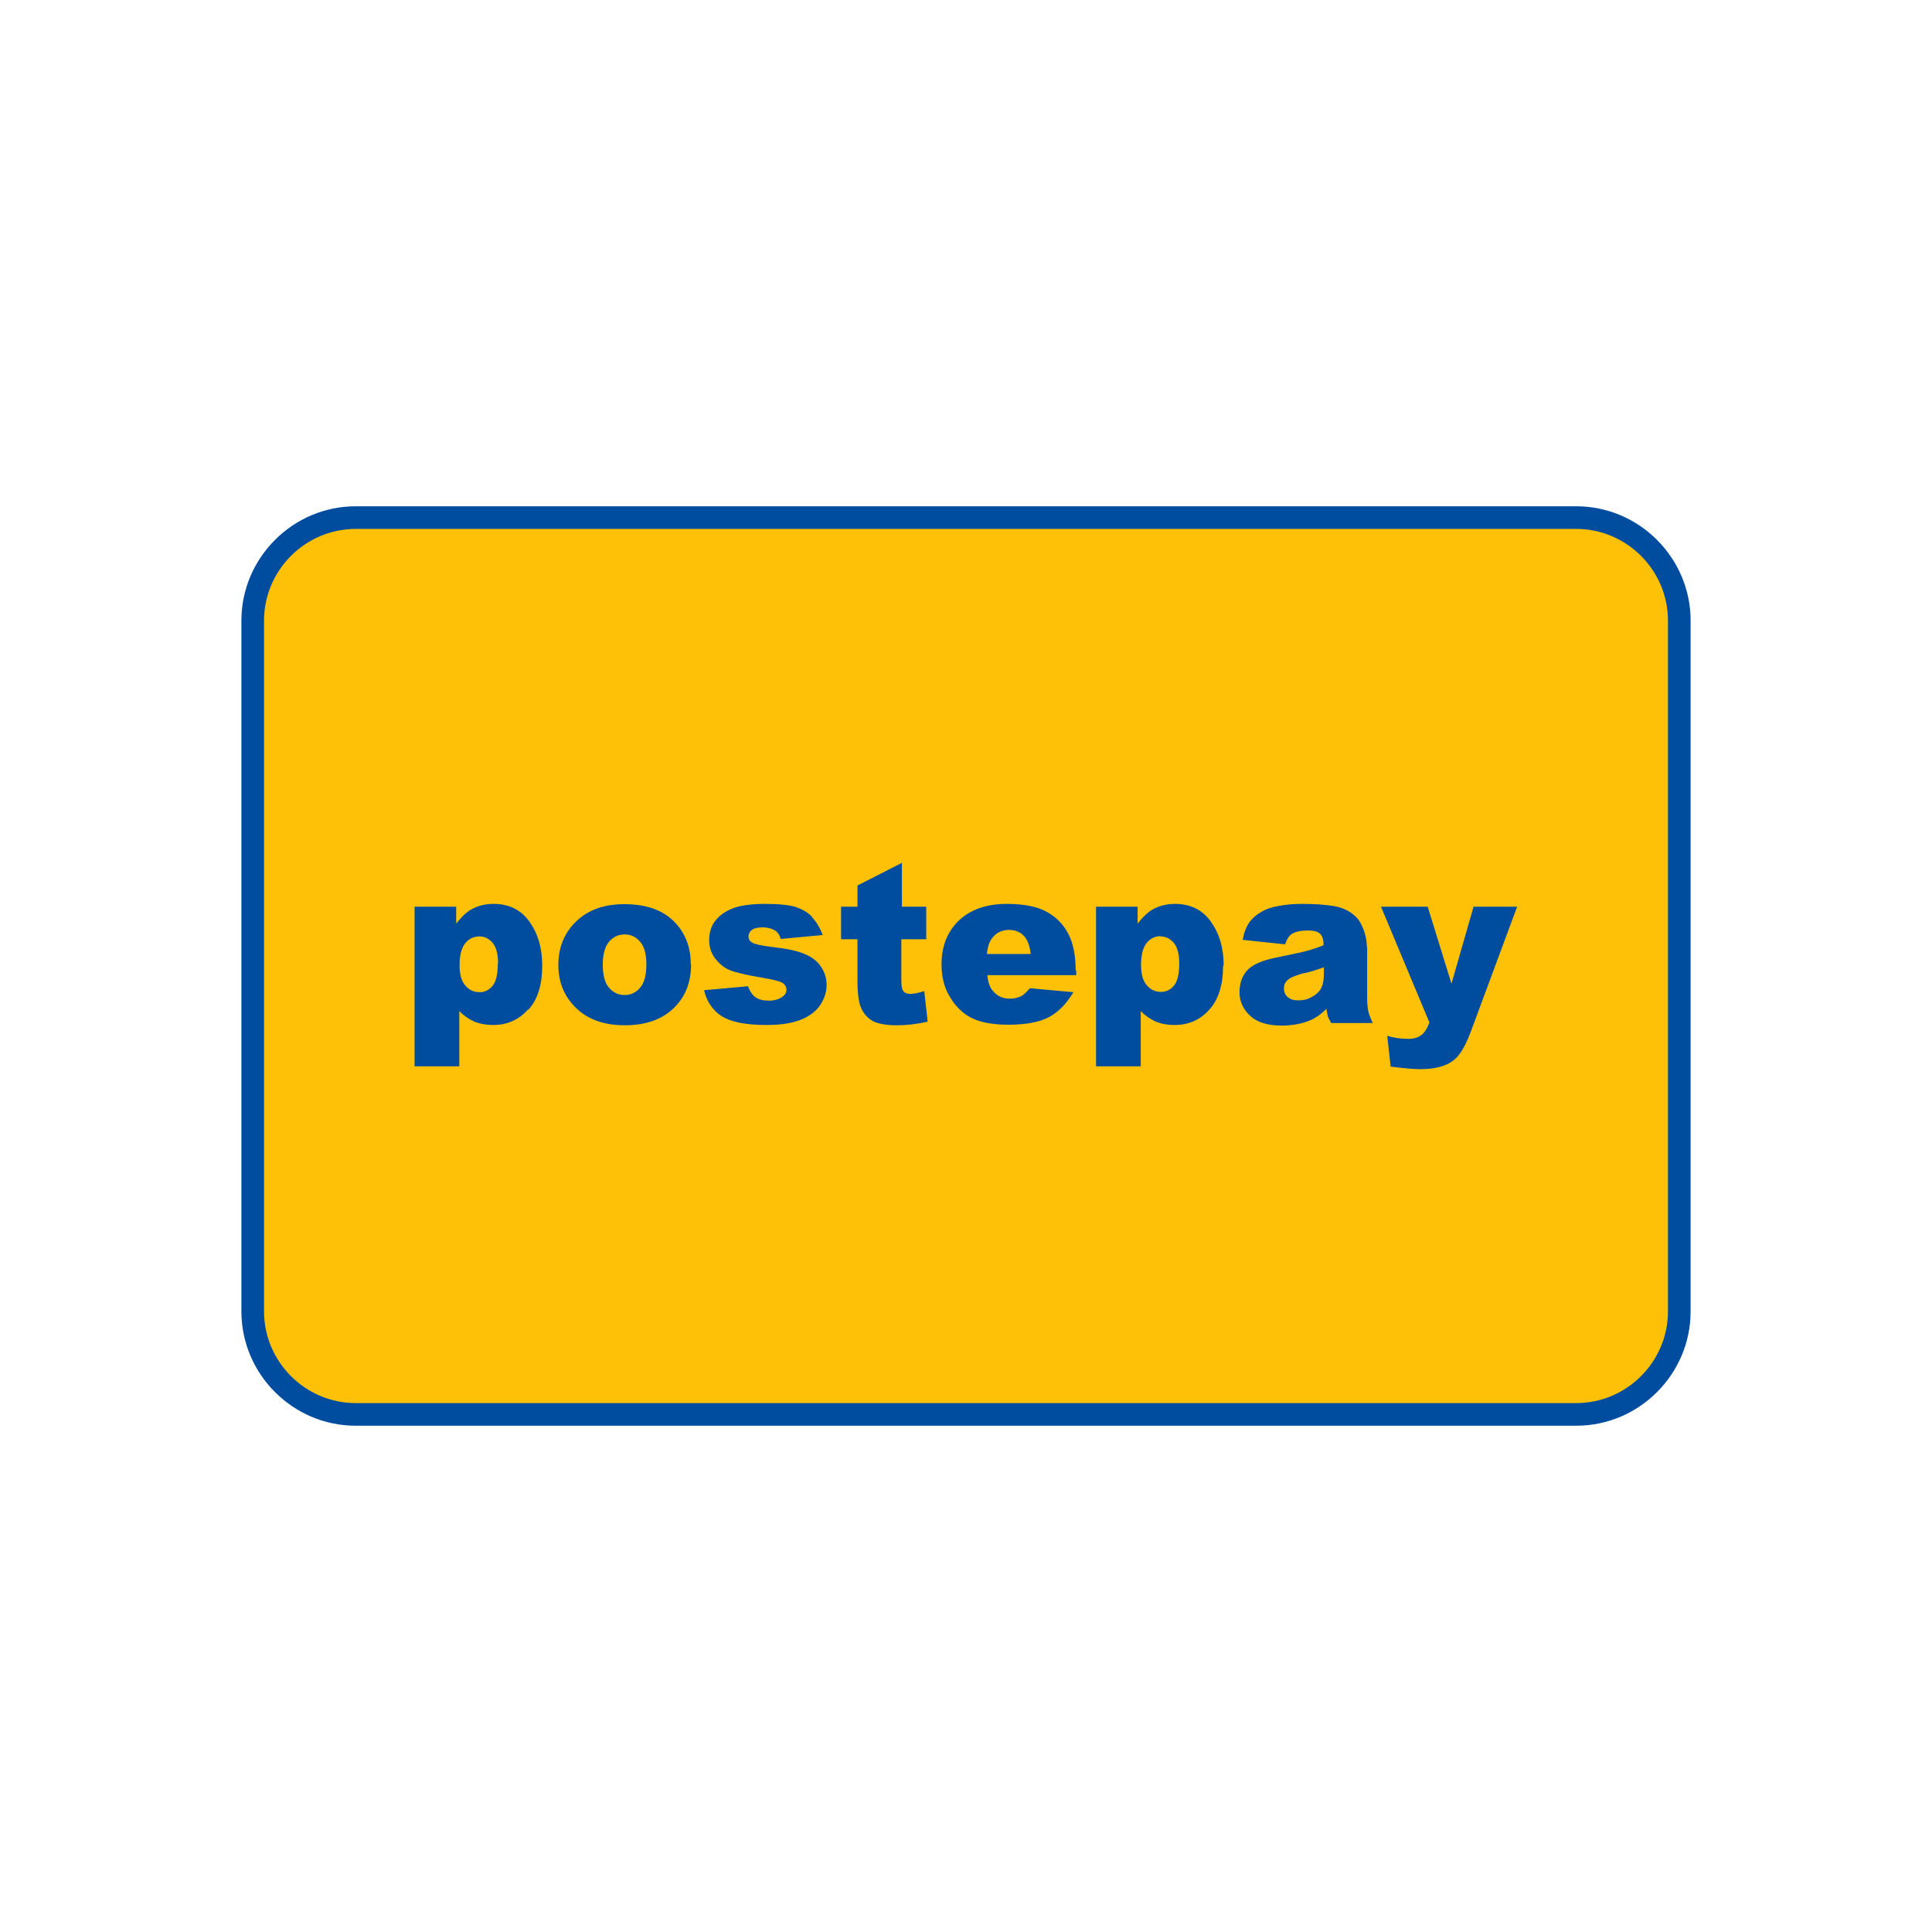 <?xml version="1.0" ?><!DOCTYPE svg  PUBLIC '-//W3C//DTD SVG 1.1//EN'  'http://www.w3.org/Graphics/SVG/1.1/DTD/svg11.dtd'><svg height="6.827in" style="shape-rendering:geometricPrecision; text-rendering:geometricPrecision; image-rendering:optimizeQuality; fill-rule:evenodd; clip-rule:evenodd" viewBox="0 0 6.827 6.827" width="6.827in" xml:space="preserve" xmlns="http://www.w3.org/2000/svg" xmlns:xlink="http://www.w3.org/1999/xlink"><defs><style type="text/css">
   <![CDATA[
    .fil2 {fill:none}
    .fil0 {fill:#004DA0}
    .fil1 {fill:#FFC107}
   ]]>
  </style></defs><g id="Layer_x0020_1"><path class="fil0" d="M1.257 1.789l4.313 0c0.222,0 0.404,0.182 0.404,0.404l0 2.441c0,0.222 -0.182,0.404 -0.404,0.404l-4.313 0c-0.222,0 -0.404,-0.182 -0.404,-0.404l0 -2.441c0,-0.222 0.182,-0.404 0.404,-0.404z"/><path class="fil1" d="M1.257 1.869c-0.178,0 -0.324,0.146 -0.324,0.324l0 2.441c0,0.178 0.146,0.324 0.324,0.324l4.313 0c0.178,0 0.324,-0.146 0.324,-0.324l0 -2.441c0,-0.178 -0.146,-0.324 -0.324,-0.324l-4.313 0z"/><path class="fil0" d="M1.867 3.568c0.033,-0.036 0.049,-0.088 0.049,-0.156 0,-0.062 -0.015,-0.113 -0.045,-0.155 -0.03,-0.042 -0.072,-0.063 -0.127,-0.063 -0.028,0 -0.053,0.006 -0.076,0.018 -0.017,0.009 -0.036,0.026 -0.056,0.052l0 -0.06 -0.147 0 0 0.564 0.158 0 0 -0.195c0.016,0.016 0.033,0.028 0.053,0.037 0.02,0.008 0.042,0.012 0.066,0.012 0.05,0 0.091,-0.018 0.123,-0.054zm-0.108 -0.162c0,0.036 -0.006,0.062 -0.018,0.077 -0.012,0.015 -0.028,0.023 -0.046,0.023 -0.021,0 -0.038,-0.008 -0.051,-0.024 -0.014,-0.016 -0.02,-0.04 -0.02,-0.072 0,-0.035 0.007,-0.061 0.02,-0.077 0.013,-0.016 0.03,-0.024 0.05,-0.024 0.019,0 0.034,0.008 0.047,0.023 0.013,0.016 0.019,0.04 0.019,0.073z"/><path class="fil0" d="M2.441 3.407c0,-0.056 -0.017,-0.103 -0.05,-0.141 -0.042,-0.048 -0.103,-0.071 -0.185,-0.071 -0.071,0 -0.128,0.02 -0.17,0.061 -0.042,0.04 -0.063,0.092 -0.063,0.154 0,0.067 0.025,0.121 0.075,0.163 0.04,0.033 0.094,0.05 0.159,0.05 0.074,0 0.131,-0.02 0.173,-0.06 0.042,-0.04 0.062,-0.092 0.062,-0.155zm-0.179 -0.079c0.015,0.017 0.022,0.044 0.022,0.079 0,0.038 -0.007,0.066 -0.022,0.083 -0.014,0.017 -0.033,0.026 -0.055,0.026 -0.022,0 -0.041,-0.009 -0.055,-0.026 -0.015,-0.017 -0.022,-0.045 -0.022,-0.081 0,-0.036 0.007,-0.063 0.022,-0.081 0.015,-0.018 0.034,-0.026 0.056,-0.026 0.022,0 0.04,0.009 0.054,0.026z"/><path class="fil0" d="M2.87 3.24c-0.015,-0.016 -0.035,-0.027 -0.058,-0.035 -0.023,-0.007 -0.059,-0.011 -0.108,-0.011 -0.046,0 -0.083,0.005 -0.11,0.014 -0.027,0.01 -0.049,0.024 -0.065,0.044 -0.016,0.019 -0.023,0.043 -0.023,0.07 0,0.025 0.007,0.047 0.022,0.066 0.015,0.019 0.032,0.033 0.053,0.041 0.021,0.008 0.059,0.017 0.113,0.026 0.036,0.006 0.059,0.012 0.067,0.016 0.012,0.006 0.018,0.015 0.018,0.026 0,0.01 -0.004,0.018 -0.014,0.025 -0.012,0.009 -0.028,0.014 -0.049,0.014 -0.019,0 -0.035,-0.004 -0.046,-0.012 -0.012,-0.008 -0.02,-0.021 -0.027,-0.039l-0.155 0.014c0.009,0.039 0.029,0.07 0.061,0.091 0.032,0.021 0.085,0.032 0.159,0.032 0.053,0 0.095,-0.007 0.125,-0.02 0.031,-0.013 0.053,-0.031 0.067,-0.053 0.014,-0.022 0.021,-0.045 0.021,-0.069 0,-0.023 -0.007,-0.045 -0.02,-0.064 -0.013,-0.02 -0.033,-0.035 -0.058,-0.045 -0.025,-0.011 -0.064,-0.019 -0.116,-0.025 -0.034,-0.004 -0.057,-0.009 -0.067,-0.014 -0.01,-0.005 -0.015,-0.013 -0.015,-0.023 0,-0.009 0.004,-0.017 0.012,-0.023 0.008,-0.006 0.021,-0.009 0.038,-0.009 0.017,0 0.032,0.004 0.045,0.012 0.009,0.006 0.015,0.016 0.019,0.029l0.148 -0.014c-0.01,-0.027 -0.023,-0.048 -0.039,-0.064z"/><path class="fil0" d="M3.273 3.319l0 -0.115 -0.086 0 0 -0.155 -0.157 0.08 0 0.075 -0.058 0 0 0.115 0.058 0 0 0.144c0,0.046 0.004,0.079 0.013,0.099 0.009,0.02 0.023,0.036 0.041,0.046 0.019,0.01 0.047,0.015 0.086,0.015 0.034,0 0.07,-0.004 0.108,-0.013l-0.012 -0.108c-0.021,0.007 -0.037,0.01 -0.049,0.01 -0.013,0 -0.022,-0.004 -0.027,-0.013 -0.003,-0.006 -0.005,-0.017 -0.005,-0.035l0 -0.145 0.086 0z"/><path class="fil0" d="M3.801 3.429c0,-0.054 -0.009,-0.098 -0.027,-0.131 -0.018,-0.034 -0.044,-0.059 -0.077,-0.077 -0.034,-0.018 -0.08,-0.027 -0.139,-0.027 -0.072,0 -0.129,0.02 -0.17,0.059 -0.041,0.04 -0.061,0.091 -0.061,0.155 0,0.045 0.01,0.084 0.031,0.117 0.02,0.033 0.046,0.058 0.077,0.073 0.031,0.015 0.074,0.023 0.128,0.023 0.062,0 0.11,-0.009 0.144,-0.027 0.033,-0.018 0.062,-0.047 0.086,-0.088l-0.154 -0.014c-0.01,0.012 -0.019,0.021 -0.027,0.026 -0.014,0.008 -0.029,0.011 -0.044,0.011 -0.024,0 -0.044,-0.009 -0.059,-0.027 -0.011,-0.012 -0.018,-0.031 -0.02,-0.056l0.314 0 0 -0.018zm-0.184 -0.123c0.013,0.013 0.022,0.035 0.025,0.065l-0.155 0c0.003,-0.025 0.009,-0.043 0.018,-0.055 0.015,-0.02 0.035,-0.03 0.06,-0.03 0.022,0 0.039,0.007 0.052,0.02z"/><path class="fil0" d="M4.324 3.412c0,-0.062 -0.015,-0.113 -0.045,-0.155 -0.03,-0.042 -0.072,-0.063 -0.127,-0.063 -0.028,0 -0.053,0.006 -0.076,0.018 -0.017,0.009 -0.036,0.026 -0.056,0.052l0 -0.06 -0.147 0 0 0.564 0.158 0 0 -0.195c0.016,0.016 0.033,0.028 0.053,0.037 0.02,0.008 0.042,0.012 0.066,0.012 0.05,0 0.091,-0.018 0.123,-0.054 0.033,-0.036 0.049,-0.088 0.049,-0.156zm-0.223 -0.103c0.019,0 0.034,0.008 0.047,0.023 0.013,0.016 0.019,0.04 0.019,0.073 0,0.036 -0.006,0.062 -0.018,0.077 -0.012,0.015 -0.028,0.023 -0.046,0.023 -0.021,0 -0.038,-0.008 -0.051,-0.024 -0.014,-0.016 -0.02,-0.04 -0.02,-0.072 0,-0.035 0.007,-0.061 0.02,-0.077 0.013,-0.016 0.03,-0.024 0.05,-0.024z"/><path class="fil0" d="M4.83 3.345c0,-0.019 -0.004,-0.04 -0.012,-0.061 -0.008,-0.021 -0.018,-0.038 -0.032,-0.049 -0.019,-0.017 -0.043,-0.028 -0.071,-0.033 -0.029,-0.005 -0.066,-0.008 -0.113,-0.008 -0.029,0 -0.056,0.002 -0.082,0.007 -0.025,0.004 -0.045,0.011 -0.059,0.019 -0.02,0.011 -0.035,0.024 -0.046,0.039 -0.011,0.015 -0.019,0.036 -0.024,0.062l0.15 0.016c0.006,-0.018 0.014,-0.03 0.024,-0.037 0.013,-0.008 0.032,-0.012 0.058,-0.012 0.02,0 0.034,0.004 0.042,0.012 0.008,0.008 0.012,0.021 0.012,0.04 -0.019,0.008 -0.038,0.014 -0.055,0.019 -0.017,0.005 -0.056,0.013 -0.114,0.025 -0.049,0.01 -0.083,0.025 -0.101,0.045 -0.018,0.02 -0.027,0.046 -0.027,0.077 0,0.033 0.013,0.061 0.038,0.084 0.025,0.023 0.062,0.034 0.111,0.034 0.037,0 0.069,-0.006 0.097,-0.017 0.02,-0.008 0.041,-0.022 0.061,-0.042 0.002,0.012 0.004,0.02 0.005,0.026 0.002,0.006 0.006,0.013 0.012,0.024l0.147 0c-0.008,-0.017 -0.014,-0.031 -0.016,-0.042 -0.002,-0.011 -0.004,-0.026 -0.004,-0.045l0 -0.181zm-0.22 0.094c0.024,-0.006 0.046,-0.013 0.068,-0.021l0 0.025c0,0.02 -0.003,0.036 -0.009,0.048 -0.006,0.012 -0.017,0.023 -0.032,0.031 -0.015,0.009 -0.031,0.013 -0.049,0.013 -0.017,0 -0.029,-0.004 -0.038,-0.012 -0.009,-0.008 -0.013,-0.018 -0.013,-0.031 0,-0.011 0.004,-0.021 0.013,-0.029 0.008,-0.008 0.029,-0.017 0.06,-0.025z"/><path class="fil0" d="M5.199 3.641l0.162 -0.437 -0.154 0 -0.078 0.272 -0.084 -0.272 -0.165 0 0.171 0.409c-0.008,0.022 -0.018,0.037 -0.029,0.045 -0.011,0.008 -0.026,0.013 -0.045,0.013 -0.028,0 -0.053,-0.004 -0.075,-0.011l0.012 0.109c0.047,0.006 0.082,0.009 0.105,0.009 0.056,0 0.097,-0.012 0.124,-0.037 0.019,-0.017 0.038,-0.051 0.056,-0.1z"/></g><rect class="fil2" height="6.827" width="6.827"/></svg>